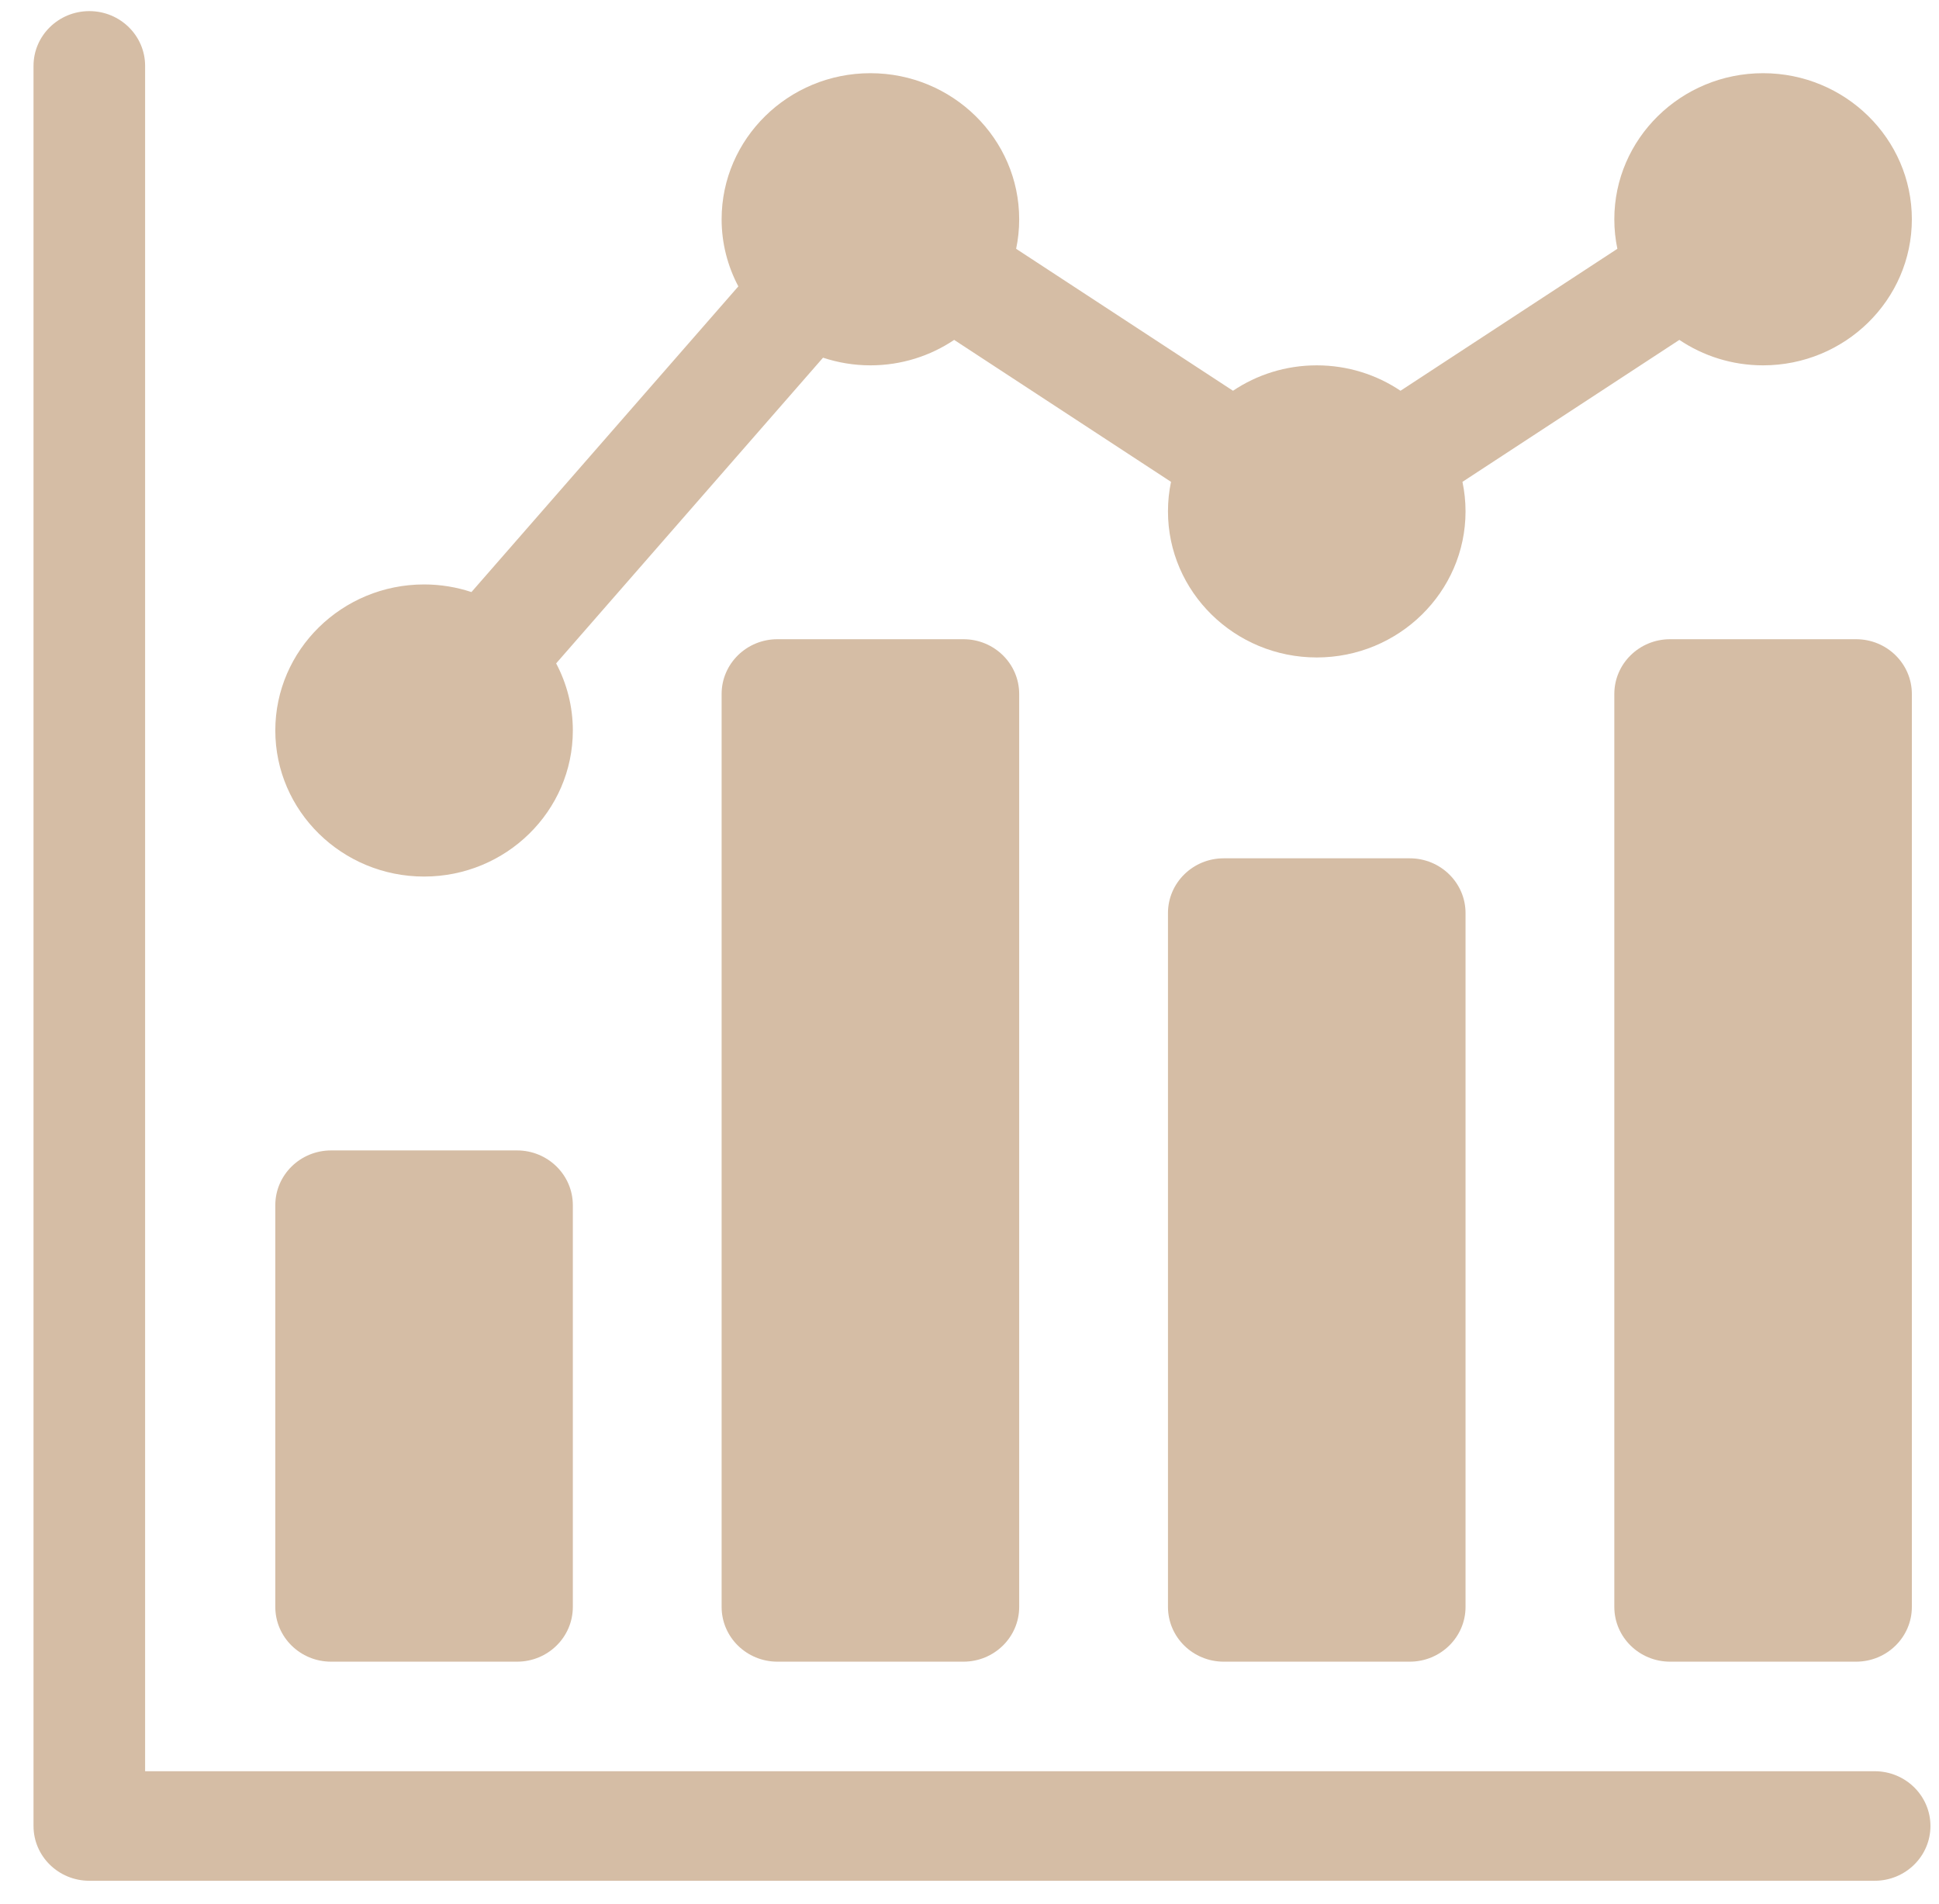 <svg xmlns="http://www.w3.org/2000/svg" width="56" height="55" viewBox="0 0 56 55" fill="none"><g clip-path="url(#clip0_155_216)"><path d="M48.234 18.462C47.344 18.462 46.623 19.17 46.623 20.044V46.411C46.623 47.285 47.344 47.993 48.234 47.993H53.605C54.495 47.993 55.216 47.285 55.216 46.411V20.044C55.216 19.17 54.495 18.462 53.605 18.462H48.234Z" fill="#D5BDA5"></path><path d="M35.343 24.79C34.453 24.79 33.732 25.498 33.732 26.372V46.411C33.732 47.285 34.453 47.993 35.343 47.993H40.714C41.604 47.993 42.326 47.285 42.326 46.411V26.372C42.326 25.498 41.604 24.79 40.714 24.79H35.343Z" fill="#D5BDA5"></path><path d="M22.453 18.462C21.563 18.462 20.841 19.17 20.841 20.044V46.411C20.841 47.285 21.563 47.993 22.453 47.993H27.824C28.714 47.993 29.435 47.285 29.435 46.411V20.044C29.435 19.17 28.714 18.462 27.824 18.462H22.453Z" fill="#D5BDA5"></path><path d="M9.562 47.993H14.933C15.823 47.993 16.544 47.285 16.544 46.411V34.809C16.544 33.936 15.823 33.227 14.933 33.227H9.562C8.672 33.227 7.951 33.936 7.951 34.809V46.411C7.951 47.285 8.672 47.993 9.562 47.993Z" fill="#D5BDA5"></path><path d="M54.142 51.157H4.191V1.903C4.191 1.029 3.469 0.321 2.58 0.321C1.69 0.321 0.968 1.029 0.968 1.903V52.739C0.968 53.613 1.69 54.321 2.58 54.321H54.142C55.032 54.321 55.753 53.613 55.753 52.739C55.753 51.865 55.032 51.157 54.142 51.157Z" fill="#D5BDA5"></path><path d="M12.248 25.317C14.617 25.317 16.544 23.425 16.544 21.098C16.544 20.4 16.369 19.741 16.062 19.16L23.77 10.331C24.2 10.473 24.66 10.552 25.138 10.552C26.035 10.552 26.868 10.28 27.557 9.817L33.82 13.917C33.762 14.193 33.732 14.478 33.732 14.77C33.732 17.096 35.66 18.989 38.029 18.989C40.398 18.989 42.326 17.096 42.326 14.77C42.326 14.478 42.295 14.193 42.237 13.917L48.501 9.817C49.19 10.28 50.023 10.552 50.919 10.552C53.289 10.552 55.216 8.659 55.216 6.333C55.216 4.007 53.289 2.114 50.919 2.114C48.55 2.114 46.623 4.007 46.623 6.333C46.623 6.625 46.653 6.91 46.711 7.186L40.448 11.286C39.758 10.823 38.925 10.552 38.029 10.552C37.132 10.552 36.299 10.823 35.61 11.286L29.347 7.186C29.405 6.91 29.435 6.625 29.435 6.333C29.435 4.007 27.508 2.114 25.138 2.114C22.769 2.114 20.841 4.007 20.841 6.333C20.841 7.031 21.016 7.69 21.324 8.271L13.616 17.1C13.186 16.958 12.726 16.88 12.248 16.88C9.878 16.88 7.951 18.772 7.951 21.098C7.951 23.425 9.878 25.317 12.248 25.317Z" fill="#D5BDA5"></path></g><defs><clipPath id="clip0_155_216"><rect width="55" height="54" fill="white" transform="translate(0.861 0.321)"></rect></clipPath></defs></svg>
